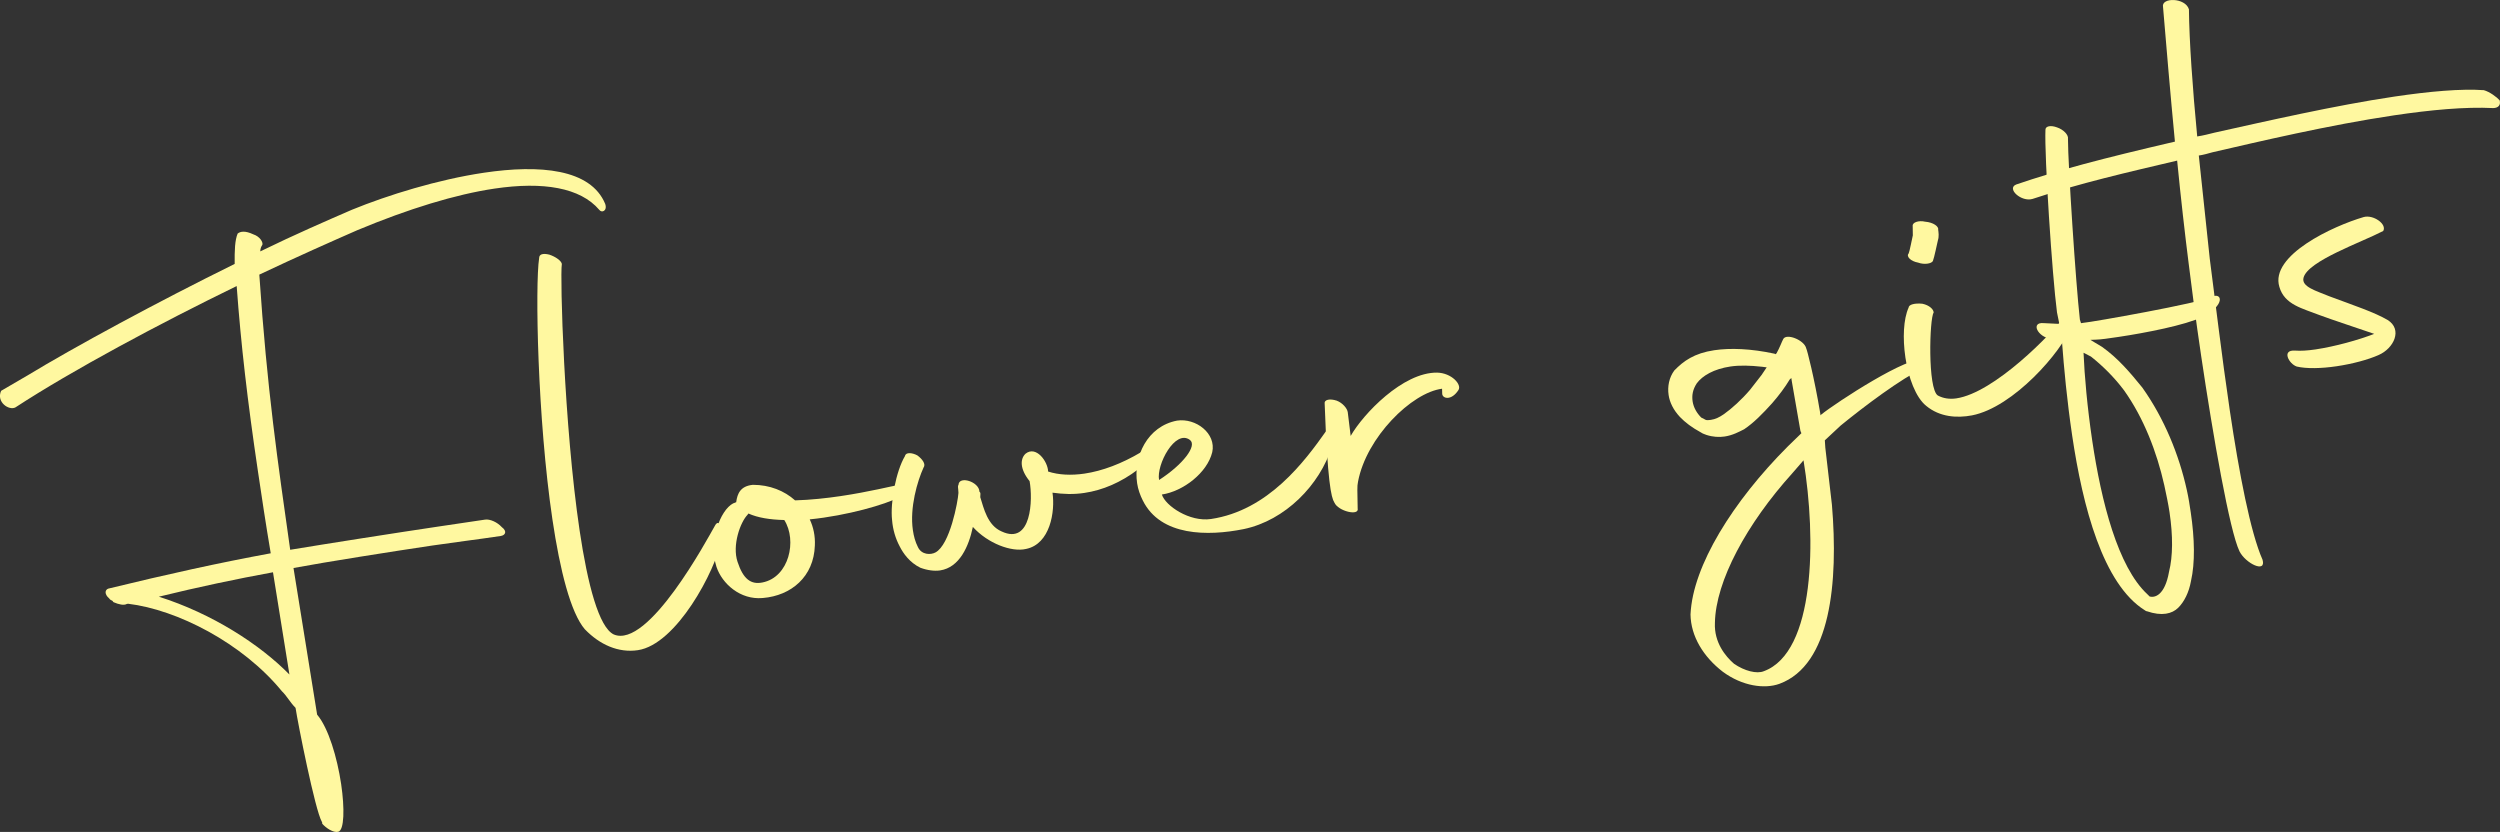 <?xml version="1.0" encoding="UTF-8"?>
<svg id="_レイヤー_2" data-name="レイヤー_2" xmlns="http://www.w3.org/2000/svg" viewBox="0 0 178.875 59.527">
  <rect x="0" y="0" width="178.875" height="59.527" fill="#333333" stroke="none"/>
  <defs>
    <style>
      .cls-1 {
        fill: #fff8a0;
      }
    </style>
  </defs>
  <g id="_レイヤー_1-2" data-name="レイヤー_1">
    <g>
      <path class="cls-1" d="M1.93,26.886c3.395-2.064,9.42-5.322,14.861-8.002-.01-.979.016-1.697.213-2.172.199-.163.548-.215,1.123.056.469.153.708.564.646.751-.074.1-.143.244-.153.469,2.495-1.218,4.84-2.234,6.558-2.979,2.563-1.049,6.143-2.16,9.457-2.652,3.971-.589,7.627-.285,8.669,2.235.166.51-.258.663-.428.42-1.349-1.583-4.002-2.036-7.492-1.518-2.792.414-6.159,1.449-9.812,2.973-1.843.808-4.269,1.882-7.018,3.182.557,8.253,1.32,13.401,2.21,19.688,2.523-.419,7.707-1.233,10.63-1.667l3.315-.492c.349-.052.874.183,1.194.536.4.297.265.585-.084.637-1.745.259-3.365.455-4.893.682-2.66.395-7.627,1.177-9.926,1.607l1.691,10.493c.811.949,1.439,3.085,1.718,4.961.259,1.745.225,3.311-.206,3.418-.342.096-.887-.27-1.156-.586.037-.05-.014-.087-.02-.131-.479-.821-1.717-7.057-1.879-8.147-.42-.428-.616-.845-.979-1.192-2.832-3.458-7.509-5.84-11.004-6.258l-.087.013c-.205.12-.573.041-.955-.125,0,0-.051-.037-.057-.081-.144-.068-.193-.105-.251-.186-.357-.303-.314-.622-.06-.705,4.217-1.027,7.886-1.839,11.617-2.527-.361-2.131-.646-4.05-.912-5.838-.751-5.06-1.223-9.136-1.525-13.282-5.529,2.693-11.766,6.027-15.83,8.681-.455.246-1.393-.373-1.023-1.186l1.846-1.077ZM20.708,48.261l-1.176-7.315c-2.604.476-5.414,1.071-8.167,1.747,3.836,1.214,7.241,3.428,9.343,5.568Z"/>
      <path class="cls-1" d="M41.852,45.033c-1.022-1.186-1.787-4.237-2.325-7.858-1.075-7.241-1.245-16.8-.951-18.717.005-.268.261-.351.723-.241.468.153.868.451.901.668-.139.868.15,11.524,1.271,19.07.577,3.882,1.385,6.928,2.442,7.439,2.476,1.06,6.698-6.834,7.229-7.76.347-.676.596.402.499.951-.463,2.297-3.253,7.527-6.001,7.935-1.396.208-2.732-.397-3.787-1.489Z"/>
      <path class="cls-1" d="M57.937,37.162c.259.541.399,1.189.366,1.863-.07,2.24-1.695,3.595-3.722,3.762-1.627.152-2.919-1.038-3.317-2.227-.578-1.787.246-4.049,1.197-4.547.087-.013.124-.063.212-.076.083-.637.317-1.162,1.196-1.248,1.204,0,2.248.424,3.018,1.112,1.11-.031,2.251-.156,3.255-.305,2.05-.304,3.725-.731,4.118-.79,1.258-.231,1.037.381.043.885-.909.491-3.686,1.305-6.366,1.569ZM52.772,40.202c.405,1.232.956,1.641,1.779,1.474,1.905-.372,2.496-3.001,1.565-4.468-1.03-.026-1.897-.164-2.565-.466l-.074.1c-.503.521-1.105,2.17-.705,3.359Z"/>
      <path class="cls-1" d="M73.378,32.462c.758-.603,1.599.565,1.615,1.276.75.245,1.649.29,2.608.148,1.266-.188,2.658-.707,4.051-1.538,1.164-.574.422.74-.218,1.236-1.242.942-2.542,1.492-3.852,1.686-.784.117-1.502.089-2.276-.019.201,1.353-.166,3.681-1.897,4.027-1.035.242-2.734-.396-3.801-1.576-.286,1.38-.951,2.905-2.347,3.112-.393.058-.893-.001-1.411-.192-.769-.376-1.221-1.022-1.473-1.52-.31-.578-.494-1.219-.548-1.88-.144-1.272.281-3.519.924-4.595.048-.275.497-.252.885-.042.352.26.627.62.441.871-.438.957-1.001,2.868-.762,4.482.065.437.167.822.356,1.196.265.585.933.575,1.262.392,1.032-.554,1.602-3.626,1.642-4.256-.014-.399-.071-.479.003-.58.035-.674,1.483-.22,1.499.491.101.075.07.168.059.393.255.81.523,2.018,1.523,2.449,2.157,1.017,2.244-2.295,2.007-3.597-.71-.875-.682-1.593-.291-1.963Z"/>
      <path class="cls-1" d="M81.767,35.809c-.189-.374-.341-.796-.406-1.233-.284-1.919.732-4.076,2.856-4.481,1.353-.201,2.812.92,2.52,2.256-.36,1.48-2.081,2.805-3.606,3.032.253.81,1.988,1.979,3.515,1.752,4.101-.609,6.701-4.115,8.247-6.307.849-1.196.822-.167.394,1.146-.847,2.711-3.32,5.263-6.305,5.884-2.554.513-5.94.525-7.214-2.049ZM82.931,34.343c1.708-1.1,2.756-2.46,2.204-2.868-1.052-.78-2.409,1.784-2.204,2.868Z"/>
      <path class="cls-1" d="M94.781,28.883c-.045-.306.391-.37.859-.217.426.16.752.557.791.819l.209,1.707c.883-1.558,3.735-4.567,6.192-4.531,1.029.026,1.775.851,1.521,1.245-.507.789-1.155.617-1.163.262l-.01-.355c-2.187.28-5.412,3.479-6.012,6.644-.08.368-.041.63-.027,1.921.128.561-1.396.207-1.667-.421-.233-.367-.489-1.488-.694-7.074Z"/>
      <path class="cls-1" d="M120.958,43.944c.157-3.456,3.037-8.074,6.957-12l.975-.947-.07-.168-.619-3.564-.032-.218-.117.107c-.322.538-.767,1.139-1.262,1.703-.651.721-1.31,1.398-1.998,1.857-.374.189-.829.435-1.396.519-.393.058-.842.036-1.31-.117-.188-.061-.332-.129-.433-.203-.581-.315-1.082-.687-1.452-1.077-.476-.509-.735-1.05-.812-1.573-.091-.611.036-1.253.407-1.755.658-.677,1.422-1.236,2.861-1.45,1.134-.168,2.612-.12,4.317.25l.05.037.081-.057c.247-.438.369-.812.475-1.007.196-.475,1.521.042,1.655.646.058.081.579,2.098.999,4.622l.025.174.037-.05c1.075-.873,6.4-4.339,7.313-3.895.481.24.413.385.078.524-1.668.782-4.312,2.78-5.983,4.143l-1.137,1.06.035.53.472,4.076c.467,5.548-.08,11.469-3.76,12.818-1.058.38-2.648.17-4.052-.869-1.358-1.047-2.29-2.513-2.306-4.116ZM123.338,29.637c.564-.396,1.272-1.036,1.88-1.75l.823-1.058.366-.545-.32-.042c-.861-.095-1.621-.116-2.276-.019-1.178.175-1.998.653-2.407,1.204-.29.444-.361.856-.297,1.292.064.436.304.847.617,1.157l.337.173s.094.03.355-.009c.306-.045.599-.178.922-.404ZM129.042,32.936l-.798.921c-3.255,3.604-5.496,7.726-5.542,10.72-.062,1.391.755,2.385,1.369,2.917.745.513,1.626.739,2.129.531,3.68-1.349,3.766-9.475,2.842-15.089Z"/>
      <path class="cls-1" d="M136.33,25.568c-.2-1.353-.14-2.743.23-3.556.012-.225.441-.333.984-.28.505.103.819.414.808.638-.297.401-.438,5.459.301,5.929.388.209.845.276,1.323.205,2.705-.402,6.811-4.578,7.924-6.08.149-.2.623-.004.243,1.034-.602,1.649-4.061,5.685-7.05,6.263-1.084.205-2.302.119-3.265-.674-.759-.601-1.285-2.039-1.499-3.478ZM136.566,18.133c.067-.144.242-1.062.297-1.293l-.01-.667c-.038-.262.428-.42.891-.311.587.047.987.344.933.575.025.175.071.48-.021.761-.056.231-.262,1.242-.359,1.48-.106.194-.63.272-1.055.112-.549-.097-.869-.45-.676-.657Z"/>
      <path class="cls-1" d="M153.463,43.666c-2.998-1.873-4.444-7.409-5.201-12.513-.369-2.487-.589-4.862-.723-6.669l-.793-.239c-.956-.125-1.474-1.208-.525-1.126l1.124.056-.167-.822c-.345-2.624-.909-11.233-.826-13.073.004-.269.397-.327.822-.167.469.153.839.544.789.819-.002,1.784.557,10.349.852,12.936l.082.255.174-.026c.531-.034,8.395-1.425,9.133-1.846.833-.392,1.027.605-.634,1.431-1.206.581-4.066,1.139-5.984,1.424-.699.104-1.266.188-1.621.196l-.4.015.833.5c1.146.811,2.013,1.841,2.886,2.916,1.576,2.218,2.632,4.825,3.183,7.329.127.561.205,1.084.282,1.607.279,1.876.313,3.609.016,4.902-.146.824-.491,1.499-.92,1.92-.427.42-1.156.617-2.237.243-.043.006-.094-.031-.143-.068ZM155.233,36.671c-.091-.611-.238-1.302-.378-1.95-.531-2.373-1.474-4.819-2.881-6.794-.724-.963-1.558-1.775-2.365-2.413l-.532-.277c.066,1.64.271,3.927.621,6.283.647,4.362,1.834,9.045,3.952,11.004l.156.155-.094-.031c.476.197,1.191-.088,1.481-1.735.28-1.112.285-2.584.039-4.241Z"/>
      <path class="cls-1" d="M157.486,25.414c-.376-2.53-.683-4.892-.892-6.6-.261-2.056-.556-4.643-.819-7.323-3.575.843-6.938,1.61-10.338,2.739-.81.254-1.894-.745-1.178-1.029,3.013-1.027,6.059-1.836,11.357-3.068-.329-3.428-.623-6.907-.851-9.637-.146-.691,1.594-.682,1.854.171.019,2.226.262,5.667.592,9.096.393-.058.823-.167,1.252-.275,3.67-.812,8.585-1.943,12.859-2.578,2.486-.369,4.773-.575,6.396-.459.417.116.919.488,1.132.724.095.343-.096.549-.453.558-2.021-.101-4.481.13-7.1.519-4.667.693-9.706,1.887-12.982,2.641-.343.095-.642.184-.99.236l.783,7.373c.369,2.798.849,6.918,1.438,10.887.661,4.449,1.47,8.698,2.341,10.664.28.984-1.209.269-1.649-.602-.707-1.455-1.885-8.191-2.752-14.036Z"/>
      <path class="cls-1" d="M164.211,25.085c.406.029.893.001,1.459-.083,1.396-.207,3.109-.684,4.204-1.114-1.174-.405-2.955-.988-3.898-1.338-1.231-.486-2.519-.741-2.887-2.023-.692-2.26,3.855-4.362,6.034-4.997.686-.191,1.681.508,1.396.996-1.53.807-5.389,2.137-5.701,3.343-.171.65.898.937,1.848,1.331,1.795.67,3.199,1.13,4.176,1.698,1.082.687.436,2.031-.654,2.505-.753.334-1.867.634-3.001.802-1.091.162-2.157.186-2.851.022-.562-.184-1.116-1.216-.125-1.14Z"/>
    </g>
  </g>
</svg>